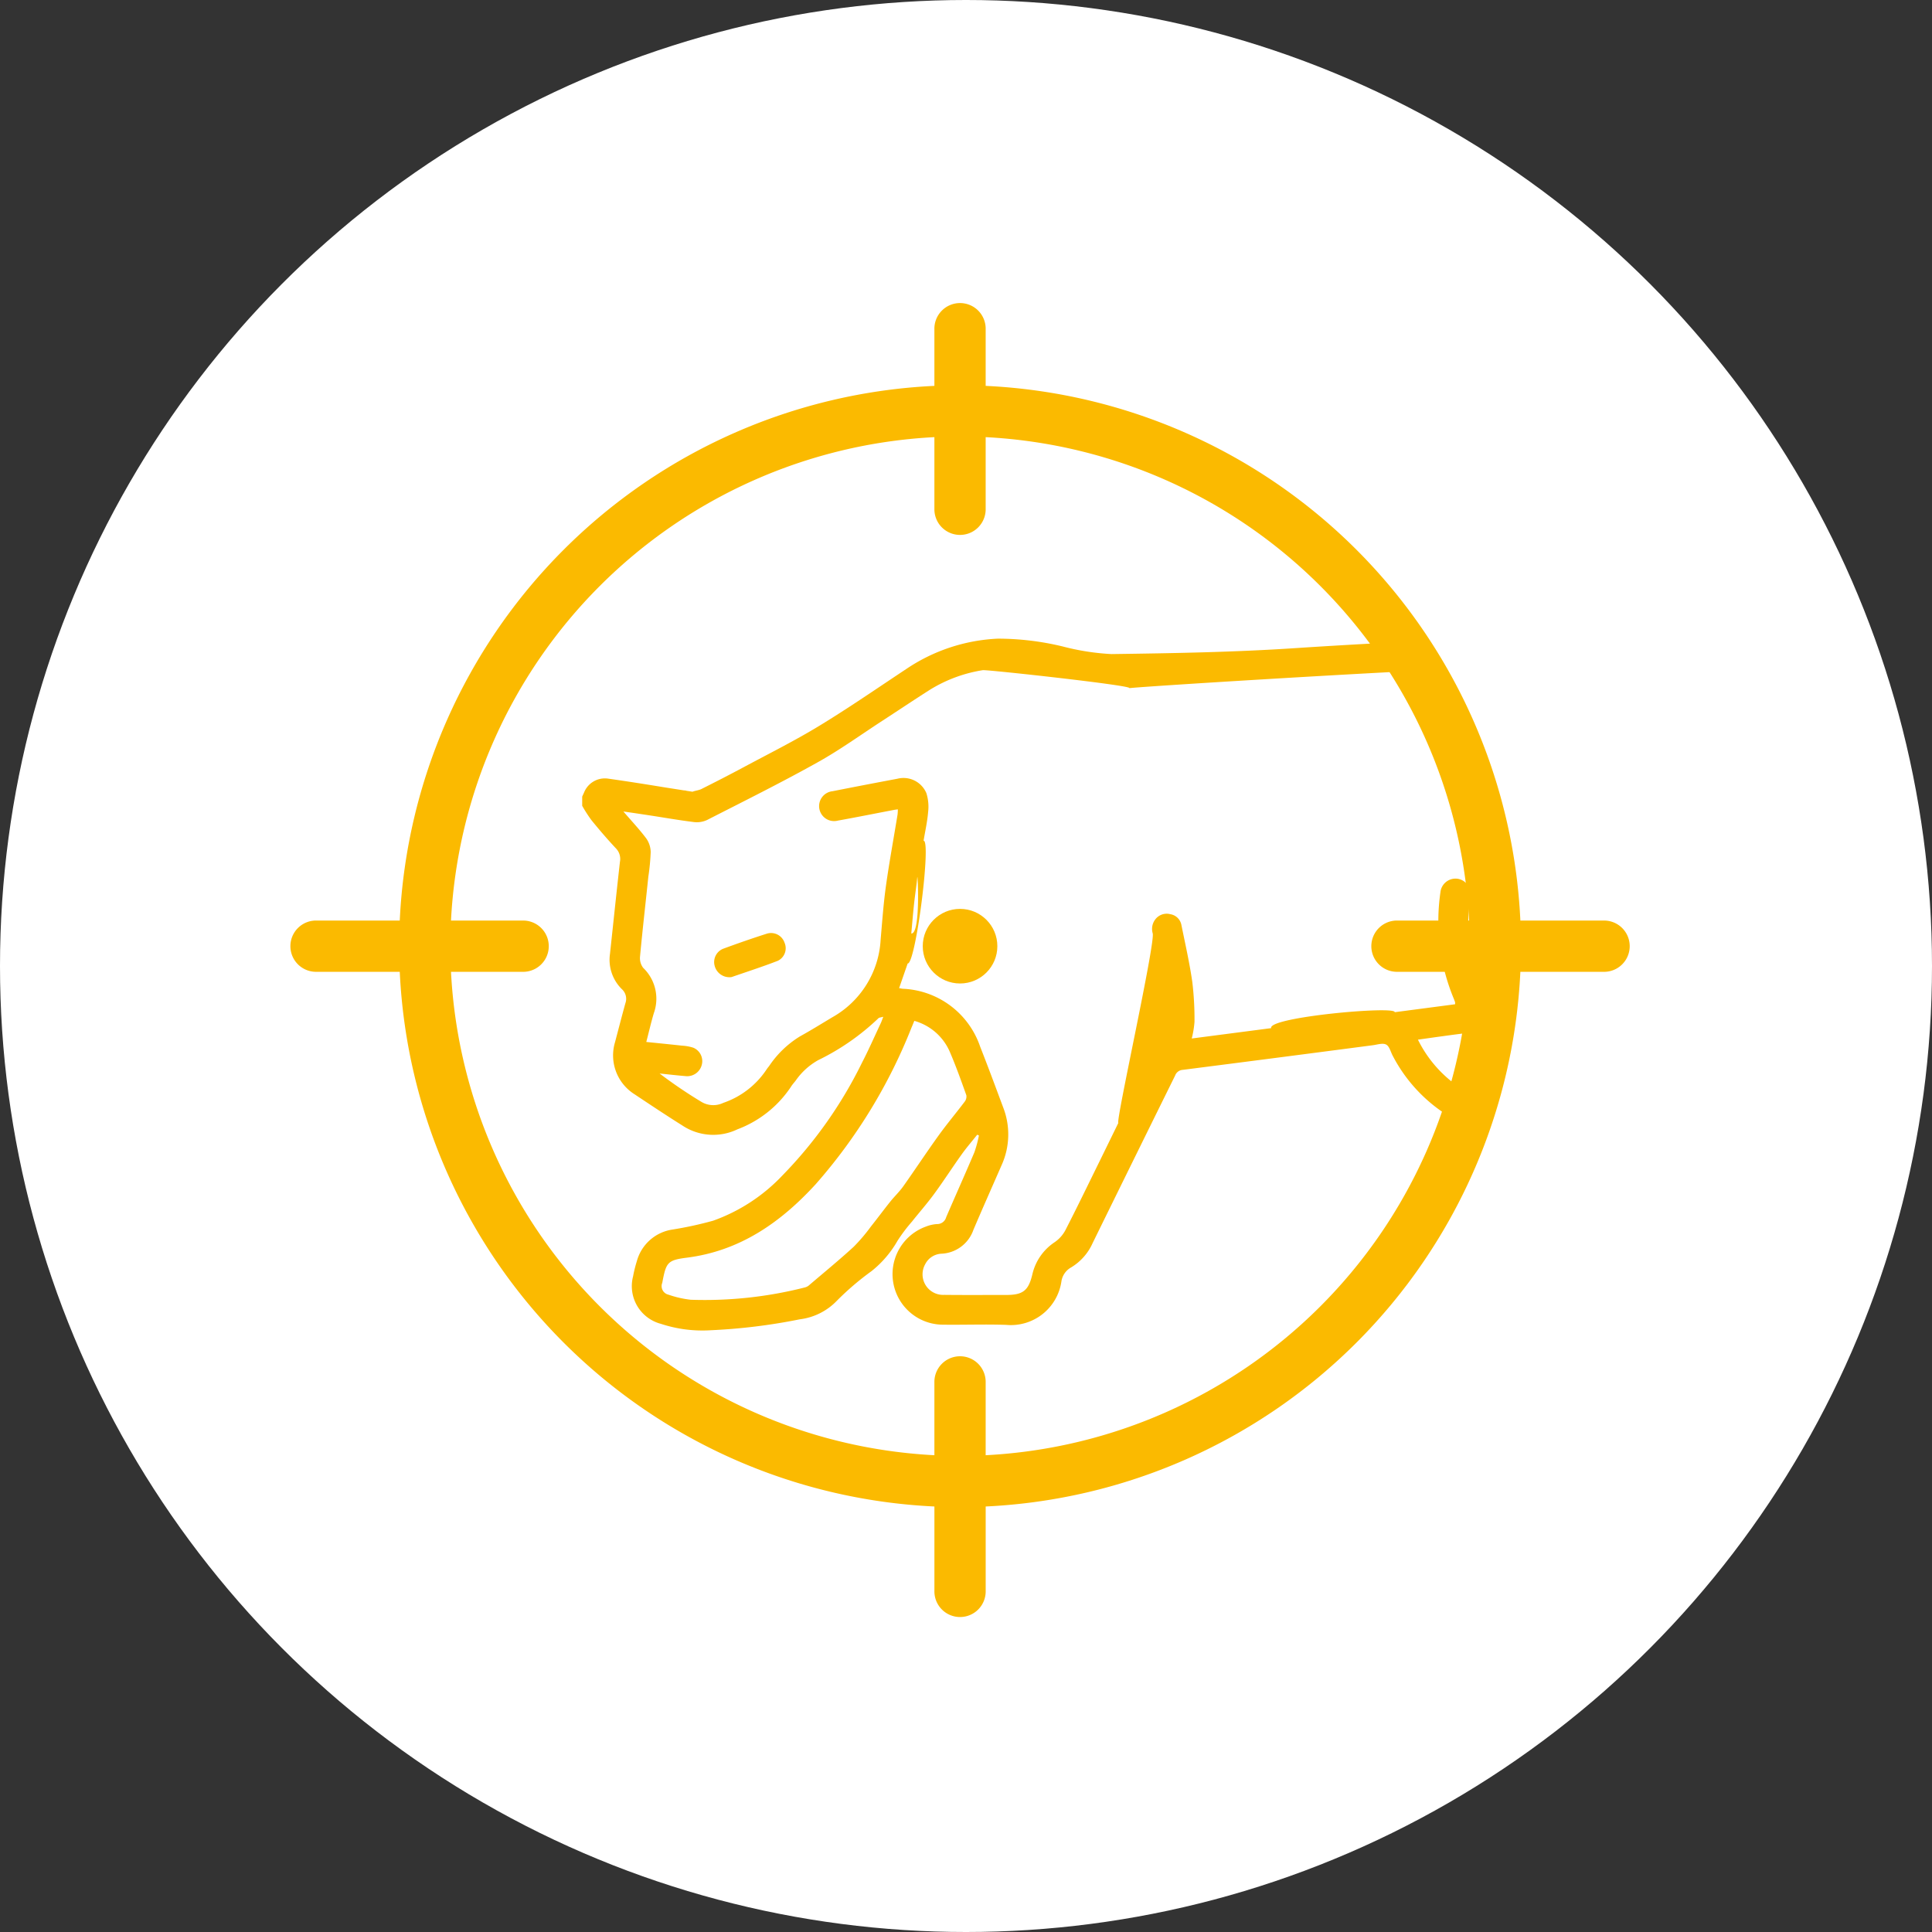 <svg xmlns="http://www.w3.org/2000/svg" xmlns:xlink="http://www.w3.org/1999/xlink" width="140" height="140" viewBox="0 0 140 140"><rect x="0" y="0" width="140" height="140" fill="#333333" stroke="none"/><defs><clipPath id="clip-path"><circle id="Elipse_11" data-name="Elipse 11" cx="38.792" cy="38.792" r="38.792" fill="#fbba00"></circle></clipPath></defs><g id="Grupo_675" data-name="Grupo 675" transform="translate(-891 -3543)"><circle id="Elipse_80" data-name="Elipse 80" cx="70" cy="70" r="70" transform="translate(891 3543)" fill="#fff"></circle><g id="Icono-1-caza" transform="translate(912 3565)"><g id="Grupo_57" data-name="Grupo 57" transform="translate(0 0)"><circle id="Elipse_10" data-name="Elipse 10" cx="2.703" cy="2.703" r="2.703" transform="translate(45.866 43.861)" fill="#fbba00"></circle><path id="Trazado_76" data-name="Trazado 76" d="M104.056,102H97.947A40.7,40.7,0,0,0,59.2,63.256v-4.1a1.858,1.858,0,1,0-3.715,0v4.1A40.7,40.7,0,0,0,16.743,102h-6.11a1.858,1.858,0,0,0,0,3.715h6.11A40.7,40.7,0,0,0,55.486,144.46v6.109a1.858,1.858,0,1,0,3.715,0V144.46a40.7,40.7,0,0,0,38.745-38.744h6.109a1.858,1.858,0,0,0,0-3.715ZM59.2,140.745v-5.27a1.858,1.858,0,1,0-3.715,0v5.27a36.986,36.986,0,0,1-35.029-35.029h5.27a1.858,1.858,0,0,0,0-3.715h-5.27a36.986,36.986,0,0,1,35.029-35.03v5.27a1.858,1.858,0,0,0,3.715,0v-5.27A36.986,36.986,0,0,1,94.232,102h-5.27a1.858,1.858,0,0,0,0,3.715h5.27A36.986,36.986,0,0,1,59.2,140.745Z" transform="translate(-8.775 -57.294)" fill="#fbba00"></path></g><g id="Grupo_63" data-name="Grupo 63" transform="translate(9.778 7.773)"><g id="Grupo_62" data-name="Grupo 62" clip-path="url(#clip-path)"><g id="Grupo_61" data-name="Grupo 61" transform="translate(10.411 16.352)"><g id="Grupo_58" data-name="Grupo 58"><path id="Trazado_77" data-name="Trazado 77" d="M138.839,117.422a2.578,2.578,0,0,0-1.411-1.767,9.561,9.561,0,0,0-1.626-.422,2.972,2.972,0,0,0-1.313.33,3.885,3.885,0,0,0-.691.106,4.688,4.688,0,0,1-4.074-.742,8.506,8.506,0,0,1-3.682-4.334c-1-2.518-1.9-5.083-3.031-7.539a36.065,36.065,0,0,0-5.152-8.638c-.745-.864-1.566-1.662-2.389-2.459h0a13.456,13.456,0,0,0-1.822-1.665,22.145,22.145,0,0,0-4.74-2.914q-4.248-1.828-8.555-3.517a14.551,14.551,0,0,0-2.4-.51c-.121-.024-.241-.053-.361-.08H95.76c-.58.052-1.157.12-1.738.153-3.913.228-7.829.422-11.74.68-4.469.3-8.942.376-13.418.437a17.481,17.481,0,0,1-3.531-.551,20.058,20.058,0,0,0-4.7-.567,12.893,12.893,0,0,0-6.639,2.2c-2.1,1.389-4.168,2.821-6.317,4.126-1.79,1.088-3.67,2.025-5.519,3.017-.991.532-1.993,1.044-3,1.55-.2.1-.443.116-.655.2l-.459-.072,0-.01-.21-.023L36.491,94.2h0c-1.377-.225-2.755-.444-4.137-.638a1.622,1.622,0,0,0-1.706,1.006c-.044.1-.091.2-.137.3v.668a10.522,10.522,0,0,0,.668,1.038c.57.7,1.159,1.388,1.776,2.046a1.1,1.1,0,0,1,.291.977c-.251,2.223-.482,4.449-.722,6.674a2.983,2.983,0,0,0,.864,2.553.944.944,0,0,1,.252,1.022c-.259.937-.5,1.879-.75,2.82a3.327,3.327,0,0,0,1.427,3.781c1.145.763,2.29,1.526,3.456,2.257a4.037,4.037,0,0,0,3.982.277,8.056,8.056,0,0,0,3.884-3.085c.114-.189.278-.347.4-.529a4.908,4.908,0,0,1,1.572-1.4,17.149,17.149,0,0,0,4.362-3.033c.053-.06.175-.059.356-.112-.087.226-.129.354-.186.475-.45.956-.874,1.923-1.36,2.861a31.542,31.542,0,0,1-5.772,8.173A12.843,12.843,0,0,1,40,125.6a26.48,26.48,0,0,1-2.967.645,3.151,3.151,0,0,0-2.562,2.289,9.182,9.182,0,0,0-.271,1.091,2.823,2.823,0,0,0,2.013,3.449,9.582,9.582,0,0,0,3.619.464,42.071,42.071,0,0,0,6.444-.791,4.486,4.486,0,0,0,2.7-1.356,20.186,20.186,0,0,1,2.5-2.135,7.641,7.641,0,0,0,1.884-2.2,11.9,11.9,0,0,1,1.047-1.389c.526-.662,1.089-1.3,1.587-1.978.7-.951,1.335-1.943,2.02-2.9.35-.49.747-.947,1.122-1.419l.124.055a9.046,9.046,0,0,1-.33,1.22c-.666,1.573-1.368,3.131-2.043,4.7a.674.674,0,0,1-.668.5,2.61,2.61,0,0,0-.809.185,3.663,3.663,0,0,0,1.236,7.105c1.53.02,3.061-.038,4.589.014a3.7,3.7,0,0,0,4-3.134,1.4,1.4,0,0,1,.71-1.032,3.91,3.91,0,0,0,1.549-1.75q2.984-6.08,5.984-12.153a.629.629,0,0,1,.55-.41q6.886-.88,13.77-1.784c.329-.043.726-.179.972-.048s.327.547.488.834a11.177,11.177,0,0,0,4.916,4.829,3.18,3.18,0,0,1,1.368,1.246,6.582,6.582,0,0,1,.695,4.158c-.008.088-.2.207-.322.229-.424.079-.853.122-1.281.177A3.437,3.437,0,0,0,95,131.165q2.878.031,5.756,0a5.1,5.1,0,0,0,4.009-1.9c1.555-1.853,3.1-3.713,4.623-5.593a4.07,4.07,0,0,0,.572-4.425,3.041,3.041,0,0,1-.246-.919c-.189-2.411-.362-4.824-.531-7.237a4.826,4.826,0,0,1,.5-2.464c1.006-2.091,2-4.187,3.012-6.276a2.6,2.6,0,0,1,.4-.479,2.7,2.7,0,0,1,.338.485c.655,1.623,1.282,3.259,1.946,4.878a32.058,32.058,0,0,0,2.189,4.948,38.829,38.829,0,0,0,5.3,6.525,12.036,12.036,0,0,0,10.35,3.746,12.3,12.3,0,0,0,4.745-2.033.709.709,0,0,0,.259-.267c.261-.5.505-1,.756-1.5V117.9C138.933,117.737,138.883,117.58,138.839,117.422ZM117.6,97.685a1.794,1.794,0,0,1-2.59-.4c-.321-.437-.632-.881-.928-1.335a1.7,1.7,0,0,1,.239-2.2A22.576,22.576,0,0,1,117.6,97.685ZM97.016,88.048c.478-.7.966-1.39,1.423-2.1a.456.456,0,0,1,.623-.219c1.206.454,2.416.9,3.619,1.363.489.187.969.4,1.512.625a15.565,15.565,0,0,1-.907,2.073,1.935,1.935,0,0,1-1.048.737c-.955.284-1.939.474-2.919.669a2.5,2.5,0,0,1-2.55-1.519A1.763,1.763,0,0,1,97.016,88.048ZM58.225,116.978c-.619.821-1.284,1.609-1.884,2.443-.876,1.216-1.7,2.469-2.566,3.691-.28.393-.637.729-.94,1.107-.474.593-.922,1.2-1.4,1.8a12.715,12.715,0,0,1-1.257,1.477c-1.034.947-2.119,1.838-3.188,2.748a.786.786,0,0,1-.313.185,29.436,29.436,0,0,1-8.3.9,7.432,7.432,0,0,1-1.615-.368.635.635,0,0,1-.45-.856c.011-.04.016-.082.024-.123.26-1.353.38-1.527,1.741-1.7,3.863-.484,6.816-2.554,9.355-5.327a38.658,38.658,0,0,0,6.932-11.321c.07-.164.137-.329.214-.514a3.958,3.958,0,0,1,2.586,2.276c.437,1.021.811,2.069,1.185,3.115A.606.606,0,0,1,58.225,116.978Zm24.652-5.645ZM94.85,116.4a8.944,8.944,0,0,1-3.778-3.918c.644-.091,1.226-.175,1.808-.253.6-.083,1.21-.167,1.818-.232a.471.471,0,0,1,.359.1c1.375,1.6,2.731,3.217,4.11,4.814a1.472,1.472,0,0,1,.389,1c.021,1.18.1,2.36.124,3.54a2.4,2.4,0,0,1-1.133,2.131c-.1-.957-.125-1.862-.293-2.741A5.894,5.894,0,0,0,94.85,116.4Zm13.253-9.52a.41.41,0,0,1-.319.171c-1.569-.07-3.138-.129-4.7-.247a1.675,1.675,0,0,1-1.46-1.9c.067-.552.177-1.1.209-1.653a1.977,1.977,0,0,1,2.876-1.423c1.36.809,2.784,1.507,4.18,2.254.134.071.264.148.449.253C108.914,105.21,108.518,106.052,108.1,106.882Zm28.155,12.06a13.187,13.187,0,0,1-2.369,1.118,8.854,8.854,0,0,1-2.8.273,9.741,9.741,0,0,1-6.571-3.048,31.7,31.7,0,0,1-5.106-6.3,39.793,39.793,0,0,1-1.959-4.41c-.724-1.745-1.4-3.511-2.1-5.267a2.425,2.425,0,0,0-4.5-.156c-.187.385-.372.771-.583,1.208-1.525-.815-3.027-1.546-4.458-2.4a4.12,4.12,0,0,0-6.142,3.1,14.794,14.794,0,0,0-.14,2.731,3.673,3.673,0,0,0,3.417,3.174c1.385.1,2.773.153,4.2.229a8.164,8.164,0,0,0-.115,1.126c.045,1.249.111,2.5.192,3.747.091,1.415.177,2.831.323,4.241a6.644,6.644,0,0,0,.424,1.768,2.107,2.107,0,0,1-.35,2.325q-2.229,2.675-4.436,5.368a3.192,3.192,0,0,1-2.577,1.231c-1.794,0-3.588,0-5.381,0a1.286,1.286,0,1,1-.176-2.562c.962-.137,1.933-.23,2.892-.387a4.447,4.447,0,0,0,3.61-2.922,5.955,5.955,0,0,0,.272-2.546c-.059-1.152-.111-2.305-.131-3.459a1.749,1.749,0,0,0-.5-1.19c-1.227-1.382-2.473-2.749-3.651-4.173a11.929,11.929,0,0,1-2.736-9.169c.021-.207.046-.415.051-.623a1.07,1.07,0,0,0-1.013-1.154,1.1,1.1,0,0,0-1.144.994,14.633,14.633,0,0,0,.944,7.647c.043.1.082.207.118.312a.755.755,0,0,1,0,.151l-4.374.575c.086-.476-9.2.353-8.953,1.155l-5.755.75a6.985,6.985,0,0,0,.2-1.21,22.516,22.516,0,0,0-.161-2.9c-.2-1.386-.513-2.757-.791-4.131a.973.973,0,0,0-.8-.766,1.032,1.032,0,0,0-1.058.338,1.134,1.134,0,0,0-.217,1.056c.173.812-2.7,13.667-2.492,13.732L68,121.3c-.823,1.67-1.631,3.347-2.481,5a2.455,2.455,0,0,1-.757.848,3.828,3.828,0,0,0-1.629,2.333c-.278,1.181-.679,1.5-1.883,1.5-1.5,0-3,.011-4.505-.006a1.491,1.491,0,0,1-1.384-2.211,1.388,1.388,0,0,1,1.166-.771,2.573,2.573,0,0,0,2.333-1.729c.668-1.573,1.365-3.134,2.048-4.7a5.39,5.39,0,0,0,.106-4.181c-.548-1.471-1.093-2.943-1.667-4.4a6.189,6.189,0,0,0-5.6-4.189c-.081-.007-.16-.027-.271-.046l.62-1.786c.578.065,1.727-8.944,1.153-8.895.119-.715.272-1.389.328-2.069a3.269,3.269,0,0,0-.125-1.379,1.8,1.8,0,0,0-2.1-1.045q-2.356.442-4.707.906a1.085,1.085,0,1,0,.394,2.128c1.354-.243,2.7-.514,4.053-.772.081-.016.163-.025.292-.044a3.313,3.313,0,0,1-.02.375c-.282,1.728-.6,3.45-.843,5.183-.18,1.291-.272,2.595-.385,3.9a6.868,6.868,0,0,1-3.484,5.6c-.788.47-1.567.957-2.371,1.4a7.256,7.256,0,0,0-2.23,2.153,2.742,2.742,0,0,0-.2.267,6.143,6.143,0,0,1-3.114,2.391,1.673,1.673,0,0,1-1.572-.063,34.551,34.551,0,0,1-3.045-2.064c.625.064,1.249.136,1.874.189a1.092,1.092,0,0,0,1.176-.791,1.053,1.053,0,0,0-.615-1.27,3.285,3.285,0,0,0-.814-.146c-.841-.093-1.683-.176-2.585-.268.187-.717.342-1.4.542-2.073a3.1,3.1,0,0,0-.77-3.3,1.168,1.168,0,0,1-.224-.836c.18-1.923.4-3.844.6-5.765a16.081,16.081,0,0,0,.171-1.783,1.765,1.765,0,0,0-.317-.984c-.488-.652-1.05-1.248-1.662-1.959.706.1,1.3.19,1.893.28,1.071.164,2.139.353,3.214.485a1.747,1.747,0,0,0,.955-.148c2.673-1.365,5.362-2.7,7.983-4.163,1.623-.9,3.14-2,4.7-3.014,1.142-.742,2.273-1.5,3.422-2.233a10.346,10.346,0,0,1,3.88-1.448c.289-.049,11.2,1.147,10.593,1.309-.032-.061,17.243-1.15,25.981-1.512-.285.425-.539.812-.8,1.193a3.981,3.981,0,0,0,.827,5.635,4.2,4.2,0,0,0,3.884.943c.892-.214,1.793-.384,2.684-.6a3.867,3.867,0,0,0,2.81-2.439c.218-.54.424-1.083.657-1.676a23.89,23.89,0,0,1,5.784,3.181l.568.864s-.7.357-.695.962l-.072.892a2.506,2.506,0,0,0-.136.552,3.363,3.363,0,0,0,.073.744c.318,1.8,5.792,4.465,6.641,4.041.111-.056.222-.113.333-.168.011-.006.028,0,.1,0,.411.749.828,1.529,1.265,2.3a63.27,63.27,0,0,1,3.183,7.425,21.994,21.994,0,0,0,1.9,4.163,10.463,10.463,0,0,0,6.825,4.54,4.361,4.361,0,0,0,1.475-.1c.782-.122,1.557-.29,2.335-.437.5-.095.829.05.97.42A.768.768,0,0,1,136.258,118.942Zm-81.9-14.156c.068-.732.124-1.434.2-2.133.07-.648.174-1.293.235-1.942C54.822,100.37,55.043,104.872,54.356,104.786Z" transform="translate(-29.512 -83.269)" fill="#fbba00"></path></g><g id="Grupo_60" data-name="Grupo 60" transform="translate(10.57 21.482)"><path id="Trazado_79" data-name="Trazado 79" d="M45.709,106.447c-1.07.341-2.132.711-3.187,1.1a1.039,1.039,0,0,0-.6,1.24,1.1,1.1,0,0,0,1.109.817.44.44,0,0,0,.128-.014c1.114-.386,2.237-.748,3.335-1.174a1.009,1.009,0,0,0,.49-1.312A1.031,1.031,0,0,0,45.709,106.447Z" transform="translate(-41.892 -106.399)" fill="#fbba00"></path></g></g></g></g></g></g></svg>